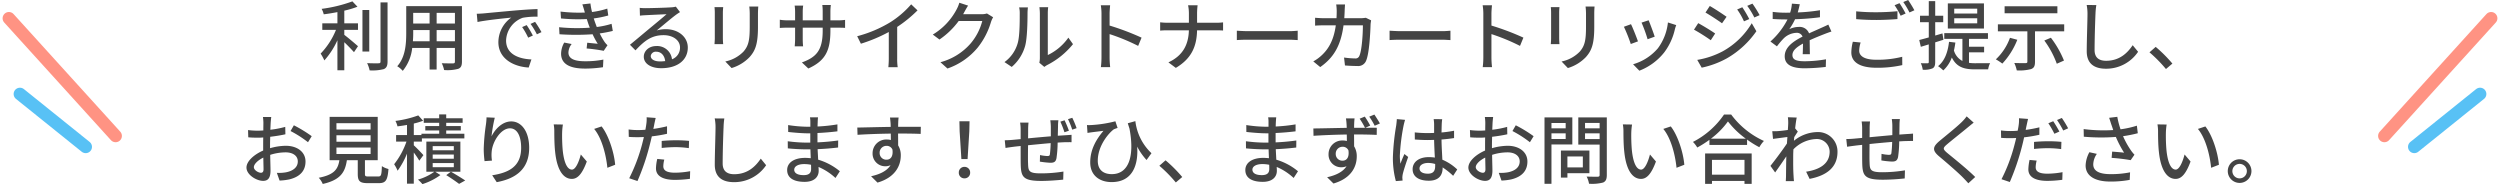<svg xmlns="http://www.w3.org/2000/svg" width="793.517" height="58.44" viewBox="0 0 793.517 58.44"><g transform="translate(-279.908 -5270.036)"><path d="M-293.808-17.064a29.949,29.949,0,0,0,4.176-1.248l-1.608-1.7a44.779,44.779,0,0,1-9.768,2.376,6.62,6.62,0,0,1,.672,1.728c1.392-.168,2.88-.408,4.344-.7v3.576h-4.8v2.064h4.344a23.624,23.624,0,0,1-4.872,7.536,14.446,14.446,0,0,1,1.176,2.16,24.844,24.844,0,0,0,4.152-6.408V1.848h2.184v-8.9c1.128,1.08,2.4,2.4,3.072,3.168l1.272-1.9c-.648-.576-3.168-2.736-4.344-3.6v-1.584h4.344v-2.064h-4.344Zm7.92-.216h-2.16v13.2h2.16Zm3.576-2.4V-.936c0,.432-.168.576-.624.576-.48.024-1.992.024-3.624-.048a10.1,10.1,0,0,1,.792,2.3,14.59,14.59,0,0,0,4.512-.408c.84-.384,1.176-1.032,1.176-2.424V-19.68ZM-264.5-7.344V-10.9h5.808v3.552Zm-7.536,0c.072-.888.1-1.776.1-2.592v-.96h5.208v3.552Zm5.3-9.024v3.384h-5.208v-3.384Zm8.04,3.384H-264.5v-3.384h5.808Zm2.232-5.52h-17.688V-9.96c0,3.384-.24,7.632-2.856,10.536a7.387,7.387,0,0,1,1.752,1.464,13.767,13.767,0,0,0,3-7.272h5.52V1.632h2.232V-5.232h5.808v4.3c0,.456-.168.6-.6.6-.456,0-2.04.024-3.576-.048a9.222,9.222,0,0,1,.744,2.16,13.138,13.138,0,0,0,4.488-.384c.864-.336,1.176-1.008,1.176-2.3Zm4.7,2.424.24,2.616c2.688-.576,8.28-1.152,10.7-1.392a9.627,9.627,0,0,0-4.08,7.8c0,5.28,4.92,7.8,9.624,8.04l.864-2.568c-3.96-.168-8.04-1.632-8.04-6a7.958,7.958,0,0,1,5.3-7.224,23.128,23.128,0,0,1,4.68-.336v-2.424c-1.656.048-4.056.192-6.624.408-4.416.384-8.688.792-10.44.96C-250.008-16.152-250.848-16.1-251.76-16.08Zm15.84,3.6-1.44.624a22.694,22.694,0,0,1,1.92,3.36l1.488-.672A33.505,33.505,0,0,0-235.92-12.48Zm2.664-1.032-1.44.648a22.524,22.524,0,0,1,2.016,3.312l1.464-.7A34.669,34.669,0,0,0-233.256-13.512Zm15.744-3.168.072.216a48.84,48.84,0,0,1-7.728-.312l.144,2.184a56.884,56.884,0,0,0,8.184.192c.168.5.336,1.056.552,1.68.12.336.264.7.408,1.056a56.084,56.084,0,0,1-9.744-.144l.12,2.232a76.612,76.612,0,0,0,10.512,0,24.741,24.741,0,0,0,1.632,3.024c-.744-.072-2.184-.216-3.336-.336l-.192,1.824a52.991,52.991,0,0,1,5.424.744l1.2-1.776a6.263,6.263,0,0,1-.984-1.128,22.583,22.583,0,0,1-1.488-2.616,39.086,39.086,0,0,0,4.152-.792l-.384-2.256a26.425,26.425,0,0,1-4.7,1.008c-.168-.456-.336-.888-.48-1.3-.168-.432-.312-.912-.48-1.416a33.193,33.193,0,0,0,4.608-.936l-.312-2.184a26.376,26.376,0,0,1-4.848,1.08,22.344,22.344,0,0,1-.5-2.712l-2.568.288C-217.968-18.264-217.728-17.448-217.512-16.68Zm-4.128,10.2-2.352-.456A7.26,7.26,0,0,0-225-3.336c.048,3.24,2.832,4.656,7.584,4.656A37.891,37.891,0,0,0-211.7.888l.12-2.424a28.351,28.351,0,0,1-5.856.528c-3.5,0-5.232-.888-5.232-2.784A4.608,4.608,0,0,1-221.64-6.48Zm25.1,3.816a1.6,1.6,0,0,1,1.752-1.368c1.584,0,2.64,1.224,2.832,2.976a12.789,12.789,0,0,1-1.7.1C-195.36-.96-196.536-1.608-196.536-2.664Zm-3.5-15.288.072,2.472c.552-.072,1.176-.12,1.776-.144,1.248-.072,5.4-.264,6.672-.312-1.2,1.056-3.984,3.36-5.328,4.464-1.416,1.176-4.416,3.7-6.288,5.232l1.752,1.776c2.832-3.024,5.088-4.824,8.928-4.824,3,0,5.208,1.632,5.208,3.888a3.9,3.9,0,0,1-2.544,3.768,4.736,4.736,0,0,0-4.992-4.2c-2.376,0-3.96,1.608-3.96,3.384,0,2.184,2.208,3.648,5.52,3.648,5.4,0,8.448-2.736,8.448-6.552,0-3.36-2.976-5.832-6.984-5.832a9.943,9.943,0,0,0-2.88.408c1.7-1.392,4.656-3.888,5.88-4.8.5-.384,1.008-.72,1.512-1.032l-1.32-1.728a7.156,7.156,0,0,1-1.536.216c-1.3.12-6.768.264-8.016.264A17.432,17.432,0,0,1-200.04-17.952Zm37.632-.432h-2.856a18.556,18.556,0,0,1,.144,2.208v4.128c0,4.2-.312,6.072-1.992,7.992a11.194,11.194,0,0,1-5.76,3.12l1.992,2.088a13.107,13.107,0,0,0,5.736-3.5c1.776-2.016,2.64-4.056,2.64-9.552v-4.272C-162.5-17.04-162.456-17.76-162.408-18.384Zm-11.136.192h-2.76a15.5,15.5,0,0,1,.1,1.776v8.04c0,.7-.072,1.536-.1,1.944h2.76c-.048-.48-.1-1.32-.1-1.944v-8.04C-173.64-17.088-173.592-17.688-173.544-18.192Zm34.032,7.344v-.816h2.28c1.152,0,1.992.024,2.376.072v-2.544a15.948,15.948,0,0,1-2.4.144h-2.256v-2.784a15.648,15.648,0,0,1,.144-2.088h-2.712a16.57,16.57,0,0,1,.12,2.088v2.784H-148.3v-2.76a12.936,12.936,0,0,1,.144-1.92h-2.712a13.171,13.171,0,0,1,.144,1.92v2.76h-2.352a14.92,14.92,0,0,1-2.5-.192v2.616c.384-.048,1.368-.1,2.5-.1h2.352v3.6c0,1.008-.1,1.992-.12,2.328h2.664a21.337,21.337,0,0,1-.12-2.328v-3.6h6.336v.96c0,6.36-2.112,8.424-6.6,10.08l2.04,1.92C-140.9-1.224-139.512-4.656-139.512-10.848Zm8.5,1.9,1.176,2.376a49.1,49.1,0,0,0,8.856-3.72v8.352a27.811,27.811,0,0,1-.144,2.832h2.976a18.048,18.048,0,0,1-.168-2.832V-11.9a40.486,40.486,0,0,0,6.456-5.256l-2.016-1.92a29.625,29.625,0,0,1-6.672,5.712A39.631,39.631,0,0,1-131.016-8.952Zm35.208-9.72-2.784-.912a10.64,10.64,0,0,1-.888,2.16,20.368,20.368,0,0,1-7.536,7.944L-104.9-7.9a25.063,25.063,0,0,0,6.1-5.88h7.488A18.022,18.022,0,0,1-94.968-6.7a19.229,19.229,0,0,1-9.624,6L-102.36,1.3a21.627,21.627,0,0,0,9.6-6.648,23.753,23.753,0,0,0,4.224-8.16,8.213,8.213,0,0,1,.672-1.464l-1.968-1.2a5.636,5.636,0,0,1-1.8.24h-5.76c.12-.192.24-.408.336-.6C-96.792-17.016-96.288-17.952-95.808-18.672ZM-73.2-.528l1.584,1.32a7.46,7.46,0,0,1,.912-.6A25.252,25.252,0,0,0-62.52-6.432L-63.984-8.5a16.884,16.884,0,0,1-6.528,5.52V-16.248a14.455,14.455,0,0,1,.12-1.92h-2.784a17.59,17.59,0,0,1,.144,1.92V-2.04A6.922,6.922,0,0,1-73.2-.528ZM-84.264-.744l2.3,1.536a13.484,13.484,0,0,0,4.272-6.72c.648-2.4.744-7.512.744-10.248a17.963,17.963,0,0,1,.12-1.92h-2.784a7.48,7.48,0,0,1,.192,1.944c0,2.76,0,7.44-.7,9.576A11.109,11.109,0,0,1-84.264-.744Zm30.792-1.464A25.124,25.124,0,0,1-53.664.864h2.952A28.119,28.119,0,0,1-50.9-2.208V-9.624A62.842,62.842,0,0,1-41.832-5.88l1.08-2.616A81.352,81.352,0,0,0-50.9-12.336V-16.08c0-.84.1-1.9.168-2.688h-2.952a17.374,17.374,0,0,1,.216,2.688Zm27.744-13.968v2.952h-6.7a21.2,21.2,0,0,1-2.424-.144v2.64a23.483,23.483,0,0,1,2.472-.1h6.648c-.12,4.536-1.9,8.04-6.5,10.176L-29.88,1.1c4.992-2.952,6.648-6.864,6.744-11.928h5.928c.84,0,1.9.024,2.328.072v-2.592a17.626,17.626,0,0,1-2.3.12h-5.952v-2.952a22.051,22.051,0,0,1,.168-2.592h-3.024A12.469,12.469,0,0,1-25.728-16.176ZM-10.512-10.7v2.976c.816-.072,2.256-.12,3.576-.12H6.12c1.056,0,2.16.1,2.688.12V-10.7c-.6.048-1.536.144-2.688.144H-6.936C-8.232-10.56-9.72-10.656-10.512-10.7Zm34.344-8.328H21.024a15.265,15.265,0,0,1,.168,2.064q0,1.224-.072,2.3H17.256c-.936,0-2.016-.072-2.928-.144v2.5c.912-.072,2.04-.1,2.928-.1H20.9c-.6,4.344-2.064,7.248-4.392,9.432A12.807,12.807,0,0,1,13.752-.96L15.96.84c4.128-2.9,6.5-6.576,7.392-13.248H29.5c0,2.592-.312,8.016-1.128,9.7A1.268,1.268,0,0,1,27-1.9a27.477,27.477,0,0,1-3.48-.288l.288,2.52C25.032.432,26.424.5,27.72.5A2.676,2.676,0,0,0,30.5-1.128c1.056-2.352,1.368-9.216,1.44-11.64.024-.288.1-.816.168-1.224l-1.68-.816a10.912,10.912,0,0,1-1.656.144H23.592c.048-.744.1-1.536.12-2.352C23.736-17.592,23.784-18.48,23.832-19.032ZM37.968-10.7v2.976c.816-.072,2.256-.12,3.576-.12H54.6c1.056,0,2.16.1,2.688.12V-10.7c-.6.048-1.536.144-2.688.144H41.544C40.248-10.56,38.76-10.656,37.968-10.7Zm29.76,8.5A25.124,25.124,0,0,1,67.536.864h2.952A28.119,28.119,0,0,1,70.3-2.208V-9.624A62.842,62.842,0,0,1,79.368-5.88L80.448-8.5A81.352,81.352,0,0,0,70.3-12.336V-16.08c0-.84.1-1.9.168-2.688H67.512a17.374,17.374,0,0,1,.216,2.688Zm35.3-16.176h-2.856a18.556,18.556,0,0,1,.144,2.208v4.128c0,4.2-.312,6.072-1.992,7.992a11.194,11.194,0,0,1-5.76,3.12L94.56,1.152a13.108,13.108,0,0,0,5.736-3.5c1.776-2.016,2.64-4.056,2.64-9.552v-4.272C102.936-17.04,102.984-17.76,103.032-18.384ZM91.9-18.192h-2.76a15.5,15.5,0,0,1,.1,1.776v8.04c0,.7-.072,1.536-.1,1.944H91.9c-.048-.48-.1-1.32-.1-1.944v-8.04C91.8-17.088,91.848-17.688,91.9-18.192Zm28.3,4.176-2.256.744a43.894,43.894,0,0,1,1.92,5.28l2.256-.816C121.8-9.864,120.624-13.008,120.192-14.016Zm8.76,1.536-2.64-.84a16.658,16.658,0,0,1-3.192,8.208,16.355,16.355,0,0,1-7.872,5.064l1.992,2.04a18.6,18.6,0,0,0,7.9-5.808,19.239,19.239,0,0,0,3.36-7.248C128.592-11.448,128.736-11.88,128.952-12.48ZM114.6-12.768l-2.256.816a49.016,49.016,0,0,1,2.184,5.472l2.28-.84C116.352-8.64,115.152-11.664,114.6-12.768Zm35.328-5.376-1.632.7a21.38,21.38,0,0,1,2.16,3.768l1.68-.72A34.962,34.962,0,0,0,149.928-18.144Zm3.216-1.152-1.656.7a23.324,23.324,0,0,1,2.256,3.7l1.68-.744A35.155,35.155,0,0,0,153.144-19.3Zm-13.536.744-1.368,2.088c1.464.84,4.032,2.52,5.256,3.408l1.44-2.064C143.784-15.936,141.1-17.712,139.608-18.552ZM135.624-1.44l1.416,2.472a28.761,28.761,0,0,0,7.968-2.952,28.89,28.89,0,0,0,9.384-8.616l-1.464-2.544a24.507,24.507,0,0,1-9.192,8.9A26.356,26.356,0,0,1,135.624-1.44Zm.312-11.664-1.344,2.064a59.586,59.586,0,0,1,5.328,3.36l1.392-2.136C140.184-10.608,137.448-12.288,135.936-13.1Zm32.232-6-2.5-.192a11.952,11.952,0,0,1-.552,2.856c-.48.024-.96.024-1.416.024a31.022,31.022,0,0,1-4.128-.264v2.256c1.344.1,3,.144,4.008.144h.7a24.114,24.114,0,0,1-5.424,7.008l2.064,1.536A26.1,26.1,0,0,1,163.1-8.3a6.117,6.117,0,0,1,3.984-1.728,1.932,1.932,0,0,1,1.968,1.2c-2.784,1.416-5.664,3.288-5.664,6.24,0,2.976,2.784,3.816,6.36,3.816a61.115,61.115,0,0,0,6.672-.432l.072-2.424a40.868,40.868,0,0,1-6.672.624c-2.424,0-3.984-.336-3.984-1.968,0-1.416,1.3-2.52,3.36-3.648-.024,1.176-.048,2.544-.1,3.384h2.28c-.024-1.152-.048-3.072-.072-4.44,1.68-.768,3.24-1.392,4.464-1.872.72-.288,1.752-.672,2.448-.888l-.984-2.208c-.768.384-1.464.7-2.28,1.056-1.128.528-2.352,1.032-3.84,1.728A3.159,3.159,0,0,0,167.9-11.9a7.048,7.048,0,0,0-3.072.72,19.259,19.259,0,0,0,1.848-3.168,74.154,74.154,0,0,0,7.9-.624v-2.232a55.331,55.331,0,0,1-7.056.7C167.832-17.544,168.024-18.432,168.168-19.1Zm17.9,2.256v2.472c1.92.168,3.984.264,6.432.264,2.256,0,5.016-.144,6.672-.288v-2.5c-1.776.192-4.344.336-6.672.336A61.3,61.3,0,0,1,186.072-16.848Zm1.416,9.888-2.472-.24a14.7,14.7,0,0,0-.48,3.384c0,3.144,2.784,4.872,7.944,4.872a35.664,35.664,0,0,0,8.232-.84l-.024-2.64a31.852,31.852,0,0,1-8.28.936c-3.7,0-5.376-1.176-5.376-2.88A9.214,9.214,0,0,1,187.488-6.96Zm12.336-12.48-1.56.648a24.447,24.447,0,0,1,1.92,3.336l1.584-.7A34.781,34.781,0,0,0,199.824-19.44Zm2.736-1.008-1.536.648a25.1,25.1,0,0,1,1.968,3.312l1.56-.7A37.238,37.238,0,0,0,202.56-20.448Zm21.936,4.3h-7.3v-1.56h7.3Zm0,3.1h-7.3V-14.64h7.3Zm2.136-6.312H215.16V-11.4h11.472ZM213.768-7.824l-.312-2.016-2.3.672v-4.224H213.7v-2.064h-2.544v-4.632h-2.04v4.632h-2.784v2.064h2.784v4.824c-1.128.312-2.184.6-3.024.816l.5,2.16,2.52-.768V-.792c0,.336-.12.432-.408.432-.264,0-1.152,0-2.112-.024a7.124,7.124,0,0,1,.6,2.064,6.8,6.8,0,0,0,3.12-.432c.624-.336.84-.936.84-2.04V-7.008ZM221.88-3.84h4.8V-5.616h-4.8v-2.5H227.9V-9.936H214.032v1.824h5.76V-1.1A5.434,5.434,0,0,1,217.1-4.416a24.863,24.863,0,0,0,.456-2.52l-2.016-.24c-.384,3.384-1.416,6.072-3.48,7.728A10.361,10.361,0,0,1,213.72,1.9a10.416,10.416,0,0,0,2.712-4.1c1.56,3.168,4.056,3.768,7.392,3.768h4.128a6.976,6.976,0,0,1,.624-1.968c-.912.024-4.008.024-4.68.024A13.792,13.792,0,0,1,221.88-.5Zm28.056-14.616H233.184v2.208h16.752ZM234.888-8.448a17.623,17.623,0,0,1-4.488,6.84,17.959,17.959,0,0,1,2.064,1.344,23.817,23.817,0,0,0,4.752-7.56Zm10.9.864a29.031,29.031,0,0,1,3.96,7.368l2.28-1.008a31.183,31.183,0,0,0-4.152-7.248ZM231.048-12.72v2.208h9.36V-.888c0,.36-.144.456-.6.48-.432.024-2.064,0-3.552-.048a10.862,10.862,0,0,1,.792,2.352,14.476,14.476,0,0,0,4.512-.408c.96-.336,1.272-1.008,1.272-2.328v-9.672H252.1V-12.72ZM262.3-18.84l-3.072-.024a13.888,13.888,0,0,1,.264,2.784c0,2.3-.24,8.5-.24,11.9,0,3.984,2.448,5.544,6.1,5.544a12.187,12.187,0,0,0,10.2-5.376L273.84-6.1c-1.728,2.568-4.248,4.944-8.448,4.944-2.088,0-3.648-.864-3.648-3.408,0-3.312.168-8.856.288-11.52A21.89,21.89,0,0,1,262.3-18.84Zm22.1,20.3,2.04-1.728a44.284,44.284,0,0,0-5.3-5.3L279.168-3.84A43.806,43.806,0,0,1,284.4,1.464ZM-316.992,16.68h-2.64a15.608,15.608,0,0,1,.144,1.9c0,.432-.024,1.3-.024,2.376q-.9.072-1.656.072a24.247,24.247,0,0,1-3.192-.192l.072,2.3c.792.072,1.7.12,3.168.12q.684,0,1.584-.072c-.024.912-.024,1.824-.024,2.664v1.488c-2.832,1.224-5.3,3.36-5.3,5.4,0,2.3,3.192,4.224,5.28,4.224,1.416,0,2.352-.744,2.352-3.288,0-.96-.072-2.976-.1-4.968a16.237,16.237,0,0,1,4.92-.792c2.184,0,3.84,1.032,3.84,2.88,0,2.016-1.752,3.072-3.768,3.456a12.658,12.658,0,0,1-2.88.168l.864,2.448a18.654,18.654,0,0,0,3.048-.36c3.528-.84,5.184-2.832,5.184-5.688,0-3.072-2.688-4.992-6.264-4.992a18.747,18.747,0,0,0-4.992.768v-.84c0-.864.024-1.824.048-2.784,1.656-.192,3.432-.48,4.824-.792l-.048-2.352a30.082,30.082,0,0,1-4.728.912c.048-.864.072-1.632.1-2.208C-317.136,17.952-317.064,17.136-316.992,16.68Zm7.176,2.64-1.056,1.824a34.761,34.761,0,0,1,5.544,3.552l1.176-1.92A42.981,42.981,0,0,0-309.816,19.32Zm-12.7,13.3c0-.96,1.248-2.184,3-3.048.024,1.56.072,2.952.072,3.72,0,.792-.336,1.1-.816,1.1C-321.072,34.392-322.512,33.576-322.512,32.616Zm26.208-6.24h10.848V28.44H-296.3Zm0-3.888h10.848v2.04H-296.3Zm0-3.84h10.848v2.016H-296.3Zm10.176,16.92c-.96,0-1.128-.1-1.128-.816V30.408h4.056V16.656h-15.264V30.408h3.1c-.456,2.856-1.632,4.608-6.552,5.568a6.912,6.912,0,0,1,1.272,1.968c5.616-1.272,7.1-3.72,7.656-7.536h3.456v4.344c0,2.256.624,2.928,3.144,2.928h3.552c2.16,0,2.784-.888,3.048-4.488a6.286,6.286,0,0,1-2.088-.912c-.1,2.9-.24,3.288-1.176,3.288ZM-268.7,28.8c-.432-.528-2.256-2.424-3.048-3.12V24.5h2.568V23.472H-255.7V22.008h-5.76V20.952h4.632V19.56h-4.632V18.528h5.208v-1.44h-5.208V15.864h-2.232v1.224h-4.9v1.44h4.9V19.56H-268.1v1.392h4.416v1.056h-5.64v.408h-2.424V18.768a24.124,24.124,0,0,0,2.952-.888l-1.536-1.7a33.432,33.432,0,0,1-7.248,1.752,6.88,6.88,0,0,1,.648,1.728c.96-.12,1.992-.264,3.024-.456v3.216h-3.456V24.5h3.288a24.593,24.593,0,0,1-3.912,7.176,12.117,12.117,0,0,1,1.1,2.064,25.107,25.107,0,0,0,2.976-5.424v9.528h2.16V27.96A26.116,26.116,0,0,1-270,30.552Zm9.648-1.56h-6.7v-1.3h6.7Zm0,2.688h-6.7v-1.32h6.7Zm0,2.688h-6.7V31.3h6.7Zm2.088-8.112h-10.8v9.552h2.544a16.438,16.438,0,0,1-5.208,2.5,11.423,11.423,0,0,1,1.416,1.44,19.958,19.958,0,0,0,5.712-2.88l-1.656-1.056h7.992Zm-4.488,10.632c1.464.912,3.144,2.064,4.08,2.784l1.944-1.08c-1.1-.744-2.952-1.872-4.536-2.784Zm15.408-18.216-2.616-.12a20.842,20.842,0,0,1-.192,2.28,63.325,63.325,0,0,0-.7,7.728,30.168,30.168,0,0,0,.264,3.888l2.352-.168a11.115,11.115,0,0,1-.1-2.76c.216-3.168,2.88-7.488,5.808-7.488,2.28,0,3.552,2.448,3.552,6.192,0,5.952-3.936,7.9-9.192,8.712l1.44,2.184c6.12-1.128,10.3-4.2,10.3-10.9,0-5.16-2.424-8.376-5.688-8.376-2.9,0-5.208,2.568-6.264,4.752A46.448,46.448,0,0,1-246.048,16.92Zm21.624,2.16-2.928-.048a12.279,12.279,0,0,1,.192,2.256c0,1.44.024,4.32.264,6.432.648,6.312,2.88,8.616,5.3,8.616,1.752,0,3.24-1.416,4.752-5.52l-1.9-2.232c-.552,2.184-1.608,4.8-2.808,4.8-1.608,0-2.592-2.544-2.952-6.312a53.734,53.734,0,0,1-.168-5.4A19.647,19.647,0,0,1-224.424,19.08Zm12.288.6-2.376.792c2.424,2.88,3.792,8.208,4.2,12.336l2.472-.96C-208.152,27.96-209.928,22.464-212.136,19.68Zm19.9,10.536L-194.472,30a14.1,14.1,0,0,0-.408,3c0,2.376,2.112,3.648,6.024,3.648a37.057,37.057,0,0,0,4.752-.336l.072-2.424a27.121,27.121,0,0,1-4.8.48c-3.072,0-3.72-.984-3.72-2.064A8.811,8.811,0,0,1-192.24,30.216Zm-2.736-13.224-2.88-.216a9.818,9.818,0,0,1-.1,2.16c-.048.456-.168,1.08-.288,1.8-.84.072-1.656.1-2.4.1a22.616,22.616,0,0,1-2.928-.192l.048,2.352c.864.072,1.752.1,2.856.1.6,0,1.248-.024,1.944-.048-.192.792-.384,1.584-.576,2.328a55.51,55.51,0,0,1-4.08,10.752l2.616.888a72.5,72.5,0,0,0,3.792-11.04c.264-1.008.528-2.112.768-3.144a43,43,0,0,0,4.824-.816V19.632a42.113,42.113,0,0,1-4.344.84c.12-.528.216-1.008.288-1.416C-195.336,18.576-195.12,17.592-194.976,16.992Zm1.9,7.3V26.52a40.391,40.391,0,0,1,4.536-.264,30.329,30.329,0,0,1,4.08.312l.072-2.3a40.678,40.678,0,0,0-4.2-.192C-190.128,24.072-191.784,24.168-193.08,24.288Zm19.9-7.128-3.072-.024a13.888,13.888,0,0,1,.264,2.784c0,2.3-.24,8.5-.24,11.9,0,3.984,2.448,5.544,6.1,5.544a12.187,12.187,0,0,0,10.2-5.376l-1.7-2.088c-1.728,2.568-4.248,4.944-8.448,4.944-2.088,0-3.648-.864-3.648-3.408,0-3.312.168-8.856.288-11.52A21.89,21.89,0,0,1-173.184,17.16Zm22.176,16.224c0-.96,1.1-1.752,3.144-1.752a10.873,10.873,0,0,1,2.184.216c.024.528.024,1.008.024,1.344,0,1.536-1.032,1.944-2.376,1.944C-150.1,35.136-151.008,34.416-151.008,33.384Zm7.56-16.584h-2.568a7.874,7.874,0,0,1,.12,1.512v1.464h-1.032a43.483,43.483,0,0,1-6.024-.528l.024,2.184c1.56.192,4.44.432,6.024.432h.984v2.952h-1.224a46.92,46.92,0,0,1-5.928-.432l.024,2.256c1.656.192,4.32.312,5.856.312h1.32c.024.888.072,1.872.1,2.808-.576-.048-1.152-.1-1.776-.1-3.576,0-5.712,1.56-5.712,3.864,0,2.4,1.944,3.744,5.544,3.744,3.144,0,4.464-1.656,4.464-3.48,0-.336-.024-.744-.048-1.248a18.453,18.453,0,0,1,5.376,3.5l1.392-2.136a19.27,19.27,0,0,0-6.888-3.672c-.048-1.08-.12-2.232-.168-3.336,2.3-.1,4.3-.264,6.5-.528l.024-2.232c-2.088.288-4.2.5-6.576.6V21.768c2.328-.1,4.56-.312,6.336-.528V19.032a52.733,52.733,0,0,1-6.312.672c.024-.528.024-.984.048-1.272C-143.544,17.76-143.5,17.232-143.448,16.8Zm25.584.048h-2.76c.048.24.12.984.192,1.752.024.288.024.7.048,1.224-3.432.048-7.9.168-10.608.216l.072,2.3c2.976-.192,6.912-.336,10.56-.384,0,.7.024,1.416.024,2.04a4.8,4.8,0,0,0-1.344-.168,4.334,4.334,0,0,0-4.464,4.32,4.008,4.008,0,0,0,4.032,4.176,3.759,3.759,0,0,0,1.68-.36c-1.152,1.848-3.36,2.9-6.192,3.528l2.04,2.016c5.688-1.656,7.392-5.424,7.392-8.616a5.911,5.911,0,0,0-.84-3.192c0-1.08,0-2.472-.024-3.768,3.48,0,5.76.048,7.176.12l.048-2.256h-7.2c0-.48,0-.912.024-1.2A13.985,13.985,0,0,1-117.864,16.848ZM-123.888,28.1a2.163,2.163,0,0,1,2.184-2.256A1.979,1.979,0,0,1-119.832,27c.312,2.256-.624,3.24-1.872,3.24A2.106,2.106,0,0,1-123.888,28.1Zm25.944,1.944h1.968l.552-8.832.072-3.168h-3.216l.072,3.168Zm.984,6.12a1.759,1.759,0,0,0,1.8-1.824,1.759,1.759,0,0,0-1.8-1.824,1.759,1.759,0,0,0-1.8,1.824A1.759,1.759,0,0,0-96.96,36.168Zm29.808-18.432H-69.72a15.855,15.855,0,0,1,.168,1.968v3.12c-2.4.192-5.016.432-7.224.648.024-1.128.024-2.136.024-2.832a18.836,18.836,0,0,1,.12-2.16H-79.3a13.959,13.959,0,0,1,.168,2.28v2.952c-1.008.1-1.8.168-2.328.216-1.008.1-2.016.144-2.712.144l.24,2.448c.648-.12,1.872-.288,2.64-.384.528-.072,1.272-.144,2.16-.24,0,2.3,0,4.776.024,5.808.1,3.984.72,5.28,6.552,5.28,2.376,0,5.3-.24,6.936-.408l.072-2.568a45.093,45.093,0,0,1-7.152.576c-3.912,0-4.008-.744-4.08-3.216-.048-.984-.024-3.36,0-5.712,2.232-.216,4.848-.48,7.176-.672a34.771,34.771,0,0,1-.24,3.5c-.048.5-.288.6-.84.6a13.981,13.981,0,0,1-2.3-.312l-.048,2.088a28.4,28.4,0,0,0,3.336.36c1.176,0,1.728-.312,1.944-1.488a36.16,36.16,0,0,0,.36-4.92c.888-.048,1.7-.1,2.328-.12.624,0,1.68-.024,2.088,0V22.344c-.624.048-1.44.1-2.064.144q-1.044.072-2.3.144c.024-.936.048-1.968.072-3.024A14.156,14.156,0,0,1-67.152,17.736Zm1.968,0-1.344.432a29.531,29.531,0,0,1,1.3,3.36l1.416-.48A33.141,33.141,0,0,0-65.184,17.736Zm2.448-.792-1.368.432a24.787,24.787,0,0,1,1.344,3.336l1.392-.48A29.76,29.76,0,0,0-62.736,16.944ZM-42.72,18l-2.4.672c.168.576.36,1.152.528,1.68,1.68,8.784-.216,14.472-5.616,14.472-2.376,0-4.44-1.1-4.44-4.248,0-4.8,3.48-8.784,5.064-9.96a9.628,9.628,0,0,1,1.224-.456l-.7-2.112a39.666,39.666,0,0,1-7.7,1.2,12.089,12.089,0,0,1-1.32,0l.168,2.5c.528-.1.912-.144,1.392-.216.792-.1,2.568-.312,3.672-.456-2.16,2.568-4.2,5.784-4.2,10.032,0,4.128,2.976,6.24,6.792,6.24,6.648,0,8.52-5.448,8.112-11.256a19.733,19.733,0,0,0,2.976,4.248l1.56-2.16A16.693,16.693,0,0,1-42.72,18Zm12.84,19.464,2.04-1.728a44.285,44.285,0,0,0-5.3-5.3l-1.968,1.728A43.806,43.806,0,0,1-29.88,37.464Zm24.312-4.08c0-.96,1.1-1.752,3.144-1.752a10.873,10.873,0,0,1,2.184.216c.024.528.024,1.008.024,1.344,0,1.536-1.032,1.944-2.376,1.944C-4.656,35.136-5.568,34.416-5.568,33.384ZM1.992,16.8H-.576a7.875,7.875,0,0,1,.12,1.512v1.464H-1.488a43.484,43.484,0,0,1-6.024-.528l.024,2.184c1.56.192,4.44.432,6.024.432H-.48v2.952H-1.7a46.92,46.92,0,0,1-5.928-.432l.024,2.256c1.656.192,4.32.312,5.856.312h1.32c.024.888.072,1.872.1,2.808-.576-.048-1.152-.1-1.776-.1-3.576,0-5.712,1.56-5.712,3.864,0,2.4,1.944,3.744,5.544,3.744,3.144,0,4.464-1.656,4.464-3.48,0-.336-.024-.744-.048-1.248a18.453,18.453,0,0,1,5.376,3.5L8.9,33.912A19.27,19.27,0,0,0,2.016,30.24c-.048-1.08-.12-2.232-.168-3.336,2.3-.1,4.3-.264,6.5-.528l.024-2.232c-2.088.288-4.2.5-6.576.6V21.768c2.328-.1,4.56-.312,6.336-.528V19.032a52.733,52.733,0,0,1-6.312.672c.024-.528.024-.984.048-1.272C1.9,17.76,1.944,17.232,1.992,16.8ZM20.88,28.416a2.165,2.165,0,0,1,2.16-2.28,1.956,1.956,0,0,1,1.872,1.152c.312,2.28-.6,3.264-1.872,3.264A2.086,2.086,0,0,1,20.88,28.416ZM30.1,16.56l-1.632.672a24.56,24.56,0,0,1,1.7,2.88H26.712c0-.5,0-.912.024-1.224,0-.336.072-1.416.12-1.752H24.12a16.988,16.988,0,0,1,.192,1.776c.024.288.048.7.048,1.224-3.432.048-7.872.168-10.584.192l.048,2.328c3-.192,6.912-.36,10.56-.408.024.7.024,1.416.024,2.064a4.626,4.626,0,0,0-1.32-.168,4.321,4.321,0,0,0-4.488,4.3,4,4,0,0,0,4.032,4.2,4.114,4.114,0,0,0,1.68-.336c-1.152,1.8-3.36,2.88-6.168,3.5L20.16,37.8c5.712-1.656,7.392-5.4,7.392-8.616a5.911,5.911,0,0,0-.84-3.192c0-1.08,0-2.472-.024-3.768,3.48,0,5.76.072,7.2.144l.024-2.256c-.7-.024-2.088,0-3.648,0l1.56-.7A29.151,29.151,0,0,0,30.1,16.56Zm3.048-.648-1.632.672a21.274,21.274,0,0,1,1.728,2.88l1.656-.72C34.416,17.856,33.7,16.752,33.144,15.912ZM47.472,33c0-1.032,1.128-1.728,2.736-1.728a7.735,7.735,0,0,1,2.232.336v.648c0,1.512-.552,2.424-2.328,2.424C48.576,34.68,47.472,34.128,47.472,33Zm7.2-15.624H51.96a11.809,11.809,0,0,1,.144,1.536v2.832c-.672.024-1.32.048-1.992.048a39.074,39.074,0,0,1-4.152-.216l.024,2.256c1.392.1,2.712.168,4.1.168.672,0,1.344-.024,2.016-.048.048,1.872.144,3.936.24,5.616a12.773,12.773,0,0,0-1.944-.144c-3.216,0-5.112,1.632-5.112,3.84,0,2.3,1.9,3.648,5.136,3.648,3.336,0,4.392-1.9,4.392-4.1v-.12a22.819,22.819,0,0,1,3.336,2.664l1.3-2.016a15.834,15.834,0,0,0-4.728-3.1c-.072-1.848-.24-4.008-.264-6.408,1.392-.1,2.736-.264,3.984-.456V21.048a37.122,37.122,0,0,1-3.984.552c.024-1.1.048-2.136.072-2.736C54.552,18.384,54.6,17.856,54.672,17.376Zm-11.784.216-2.616-.24c-.024.624-.12,1.392-.192,1.992A73.641,73.641,0,0,0,39.024,29.4a28.09,28.09,0,0,0,.936,7.632l2.136-.168c-.024-.288-.048-.648-.072-.888a6.2,6.2,0,0,1,.12-1.1c.264-1.224,1.08-3.672,1.728-5.5l-1.2-.936c-.384.888-.912,2.088-1.248,3.072a15.613,15.613,0,0,1-.192-2.568,63.448,63.448,0,0,1,1.176-9.5C42.5,19.008,42.744,18.024,42.888,17.592Zm27.96-.912h-2.64a15.606,15.606,0,0,1,.144,1.9c0,.432-.024,1.3-.024,2.376q-.9.072-1.656.072a24.247,24.247,0,0,1-3.192-.192l.072,2.3c.792.072,1.7.12,3.168.12q.684,0,1.584-.072c-.024.912-.024,1.824-.024,2.664v1.488c-2.832,1.224-5.3,3.36-5.3,5.4,0,2.3,3.192,4.224,5.28,4.224,1.416,0,2.352-.744,2.352-3.288,0-.96-.072-2.976-.1-4.968a16.237,16.237,0,0,1,4.92-.792c2.184,0,3.84,1.032,3.84,2.88,0,2.016-1.752,3.072-3.768,3.456a12.659,12.659,0,0,1-2.88.168l.864,2.448a18.654,18.654,0,0,0,3.048-.36c3.528-.84,5.184-2.832,5.184-5.688,0-3.072-2.688-4.992-6.264-4.992a18.747,18.747,0,0,0-4.992.768v-.84c0-.864.024-1.824.048-2.784,1.656-.192,3.432-.48,4.824-.792l-.048-2.352a30.081,30.081,0,0,1-4.728.912c.048-.864.072-1.632.1-2.208C70.7,17.952,70.776,17.136,70.848,16.68Zm7.176,2.64-1.056,1.824A34.763,34.763,0,0,1,82.512,24.7l1.176-1.92A42.98,42.98,0,0,0,78.024,19.32Zm-12.7,13.3c0-.96,1.248-2.184,3-3.048.024,1.56.072,2.952.072,3.72,0,.792-.336,1.1-.816,1.1C66.768,34.392,65.328,33.576,65.328,32.616ZM93.864,18.6v1.68H89.352V18.6Zm-4.512,5.064v-1.8h4.512v1.8Zm6.624,1.752V16.824H87.144V37.9h2.208V25.416Zm3.336,3.792v3.48h-4.9v-3.48Zm2.088,5.328v-7.2H92.352v8.592h2.064V34.536Zm-1.392-10.848V21.864h4.632v1.824Zm4.632-5.112v1.7h-4.632v-1.7Zm2.28-1.752H97.872V25.44h6.768v9.6c0,.432-.12.576-.576.6-.48,0-2.04.024-3.552-.048a7.754,7.754,0,0,1,.768,2.28,13.79,13.79,0,0,0,4.464-.384c.864-.384,1.176-1.08,1.176-2.424Zm8.016,2.256-2.928-.048a12.278,12.278,0,0,1,.192,2.256c0,1.44.024,4.32.264,6.432.648,6.312,2.88,8.616,5.3,8.616,1.752,0,3.24-1.416,4.752-5.52l-1.9-2.232c-.552,2.184-1.608,4.8-2.808,4.8-1.608,0-2.592-2.544-2.952-6.312a53.734,53.734,0,0,1-.168-5.4A19.645,19.645,0,0,1,114.936,19.08Zm12.288.6-2.376.792c2.424,2.88,3.792,8.208,4.2,12.336l2.472-.96C131.208,27.96,129.432,22.464,127.224,19.68Zm23.4,10.608v4.7H140.3v-4.7Zm-12.5,7.632H140.3v-.936h10.32v.936h2.28V28.272H138.12Zm1.848-14.352a25.672,25.672,0,0,0,5.4-5.472,27.472,27.472,0,0,0,5.664,5.472Zm4.152-7.656a26.591,26.591,0,0,1-9.864,8.688,8.578,8.578,0,0,1,1.368,1.776,32.7,32.7,0,0,0,3.864-2.448V25.56H151.44v-1.7a31.26,31.26,0,0,0,3.888,2.424,9.907,9.907,0,0,1,1.464-1.992A26.618,26.618,0,0,1,146.4,15.912ZM164.5,18.72c0,.264-.048,1.056-.12,2.088-1.152.168-2.4.312-3.144.36a15.264,15.264,0,0,1-1.8.024l.24,2.448c1.44-.192,3.432-.456,4.56-.6-.048.672-.1,1.392-.144,2.064-1.3,1.968-3.888,5.424-5.232,7.1l1.488,2.088c1.008-1.392,2.424-3.456,3.552-5.112-.072,2.664-.072,4.032-.1,6.288,0,.384-.048,1.152-.072,1.584h2.592c-.048-.5-.1-1.2-.12-1.632-.144-2.184-.12-3.888-.12-5.976,0-.768.024-1.608.072-2.5a10.735,10.735,0,0,1,7.176-3.264,4.069,4.069,0,0,1,4.32,3.984c.024,3.96-3.336,5.76-7.464,6.384l1.1,2.28c5.568-1.08,8.88-3.768,8.856-8.616a6.167,6.167,0,0,0-6.432-6.24,12.092,12.092,0,0,0-7.392,2.76c.024-.384.072-.792.1-1.176.384-.6.84-1.3,1.128-1.728l-.816-1.008H166.7c.168-1.56.36-2.832.5-3.456l-2.808-.1A13.352,13.352,0,0,1,164.5,18.72Zm35.448-1.368h-2.568a15.854,15.854,0,0,1,.168,1.968v3.12c-2.4.216-5.016.456-7.224.672.024-1.152.024-2.16.024-2.832a18.958,18.958,0,0,1,.12-2.184H187.8a14.258,14.258,0,0,1,.168,2.3v2.928c-1.008.1-1.8.168-2.328.216-1.008.1-1.992.144-2.712.144l.264,2.448c.624-.1,1.872-.264,2.616-.36.528-.072,1.272-.144,2.16-.24,0,2.3,0,4.776.024,5.808.1,3.96.72,5.256,6.552,5.256a67.557,67.557,0,0,0,6.936-.408l.072-2.568a44.8,44.8,0,0,1-7.152.6c-3.912,0-4.008-.768-4.08-3.24-.048-.984-.024-3.36,0-5.712,2.232-.24,4.848-.48,7.176-.672a34.2,34.2,0,0,1-.24,3.48c-.048.528-.288.624-.84.624a13.981,13.981,0,0,1-2.3-.312l-.048,2.088a28.269,28.269,0,0,0,3.36.36c1.152,0,1.7-.312,1.944-1.464a36.557,36.557,0,0,0,.36-4.944c.888-.048,1.68-.1,2.3-.1.624-.024,1.68-.048,2.088-.024V21.96c-.624.048-1.44.12-2.064.144-.672.048-1.464.1-2.28.168.024-.96.024-1.992.048-3.024A14.262,14.262,0,0,1,199.944,17.352Zm23.424,1.128-2.232-1.992a14.054,14.054,0,0,1-1.56,1.8c-1.632,1.608-5.112,4.392-6.96,5.928-2.28,1.9-2.52,3.048-.192,4.992,2.232,1.872,5.808,4.944,7.416,6.576.624.624,1.248,1.3,1.824,1.944l2.184-1.992c-2.5-2.5-6.864-5.976-8.9-7.656-1.416-1.224-1.416-1.536-.048-2.712,1.7-1.44,5.016-4.056,6.624-5.4C222,19.584,222.768,18.936,223.368,18.48ZM243.36,30.528l-2.256-.216a15.8,15.8,0,0,0-.384,3c0,2.376,2.112,3.648,6.024,3.648a37.39,37.39,0,0,0,4.752-.336l.072-2.424a27.347,27.347,0,0,1-4.8.48c-3.072,0-3.72-.984-3.72-2.064A8.811,8.811,0,0,1,243.36,30.528ZM240.624,17.3l-2.88-.216a10.084,10.084,0,0,1-.1,2.184c-.048.456-.168,1.056-.312,1.776-.816.072-1.632.1-2.376.1a22.358,22.358,0,0,1-2.928-.192l.048,2.352c.864.072,1.728.1,2.856.1.6,0,1.248-.024,1.92-.048-.168.792-.384,1.584-.576,2.328a52.564,52.564,0,0,1-4.08,10.752l2.64.888a75.214,75.214,0,0,0,3.792-11.04c.264-1.008.528-2.112.744-3.144a42.52,42.52,0,0,0,4.848-.816V19.968a42.09,42.09,0,0,1-4.344.816c.1-.528.192-1.008.288-1.416C240.264,18.888,240.48,17.9,240.624,17.3Zm1.9,7.3v2.232a40.416,40.416,0,0,1,4.536-.24,30.5,30.5,0,0,1,4.08.288l.072-2.3a40.678,40.678,0,0,0-4.2-.192C245.472,24.384,243.816,24.48,242.52,24.6Zm6.1-6.576-1.56.648a27.24,27.24,0,0,1,1.92,3.336l1.584-.7A38.1,38.1,0,0,0,248.616,18.024Zm2.736-1.032-1.536.648a30.46,30.46,0,0,1,1.968,3.336l1.56-.7A35.35,35.35,0,0,0,251.352,16.992Zm15.672,1.992c.168.48.384,1.1.624,1.848a49.518,49.518,0,0,1-9.384-.312l.048,2.424a63.11,63.11,0,0,0,10.176.072,33.027,33.027,0,0,0,2.616,4.992c-.816-.1-2.52-.24-3.792-.336l-.168,1.992a57.552,57.552,0,0,1,6.048.72l1.2-1.728a11.366,11.366,0,0,1-1.152-1.416,26.744,26.744,0,0,1-2.472-4.464,41.364,41.364,0,0,0,4.68-.936l-.288-2.4a29.652,29.652,0,0,1-5.184,1.152,26.1,26.1,0,0,1-1.032-3.96l-2.592.312C266.616,17.664,266.856,18.456,267.024,18.984Zm-4.56,9.408-2.376-.528a9.421,9.421,0,0,0-1.2,4.2c0,3.336,2.976,5.088,7.68,5.112a32.78,32.78,0,0,0,6.312-.528l.12-2.4a30.348,30.348,0,0,1-6.288.576c-3.456-.024-5.4-.96-5.4-3.12A6.074,6.074,0,0,1,262.464,28.392Zm22.152-9.312-2.928-.048a12.28,12.28,0,0,1,.192,2.256c0,1.44.024,4.32.264,6.432.648,6.312,2.88,8.616,5.3,8.616,1.752,0,3.24-1.416,4.752-5.52l-1.9-2.232c-.552,2.184-1.608,4.8-2.808,4.8-1.608,0-2.592-2.544-2.952-6.312a53.729,53.729,0,0,1-.168-5.4A19.647,19.647,0,0,1,284.616,19.08Zm12.288.6-2.376.792c2.424,2.88,3.792,8.208,4.2,12.336l2.472-.96C300.888,27.96,299.112,22.464,296.9,19.68ZM307.776,30.1a3.756,3.756,0,1,0,0,7.512,3.756,3.756,0,0,0,0-7.512Zm0,6.072a2.3,2.3,0,1,1,2.3-2.3A2.3,2.3,0,0,1,307.776,36.168Z" transform="translate(683 5290.484)" fill="#444"/><g transform="translate(282.733 5275.843)"><path d="M1149.733-22021.334,1183.6-21984" transform="translate(-1149.733 22021.334)" fill="none" stroke="#ff9383" stroke-linecap="round" stroke-width="4"/><path d="M0,0,17.991,19.834" transform="translate(3.501 24.029) rotate(-9)" fill="none" stroke="#58c1f5" stroke-linecap="round" stroke-width="4"/><g transform="translate(754)"><path d="M1183.6-22021.334,1149.733-21984" transform="translate(-1149.733 22021.334)" fill="none" stroke="#ff9383" stroke-linecap="round" stroke-width="4"/><path d="M0,19.834,17.991,0" transform="translate(27.263 43.618) rotate(-171)" fill="none" stroke="#58c1f5" stroke-linecap="round" stroke-width="4"/></g></g></g></svg>